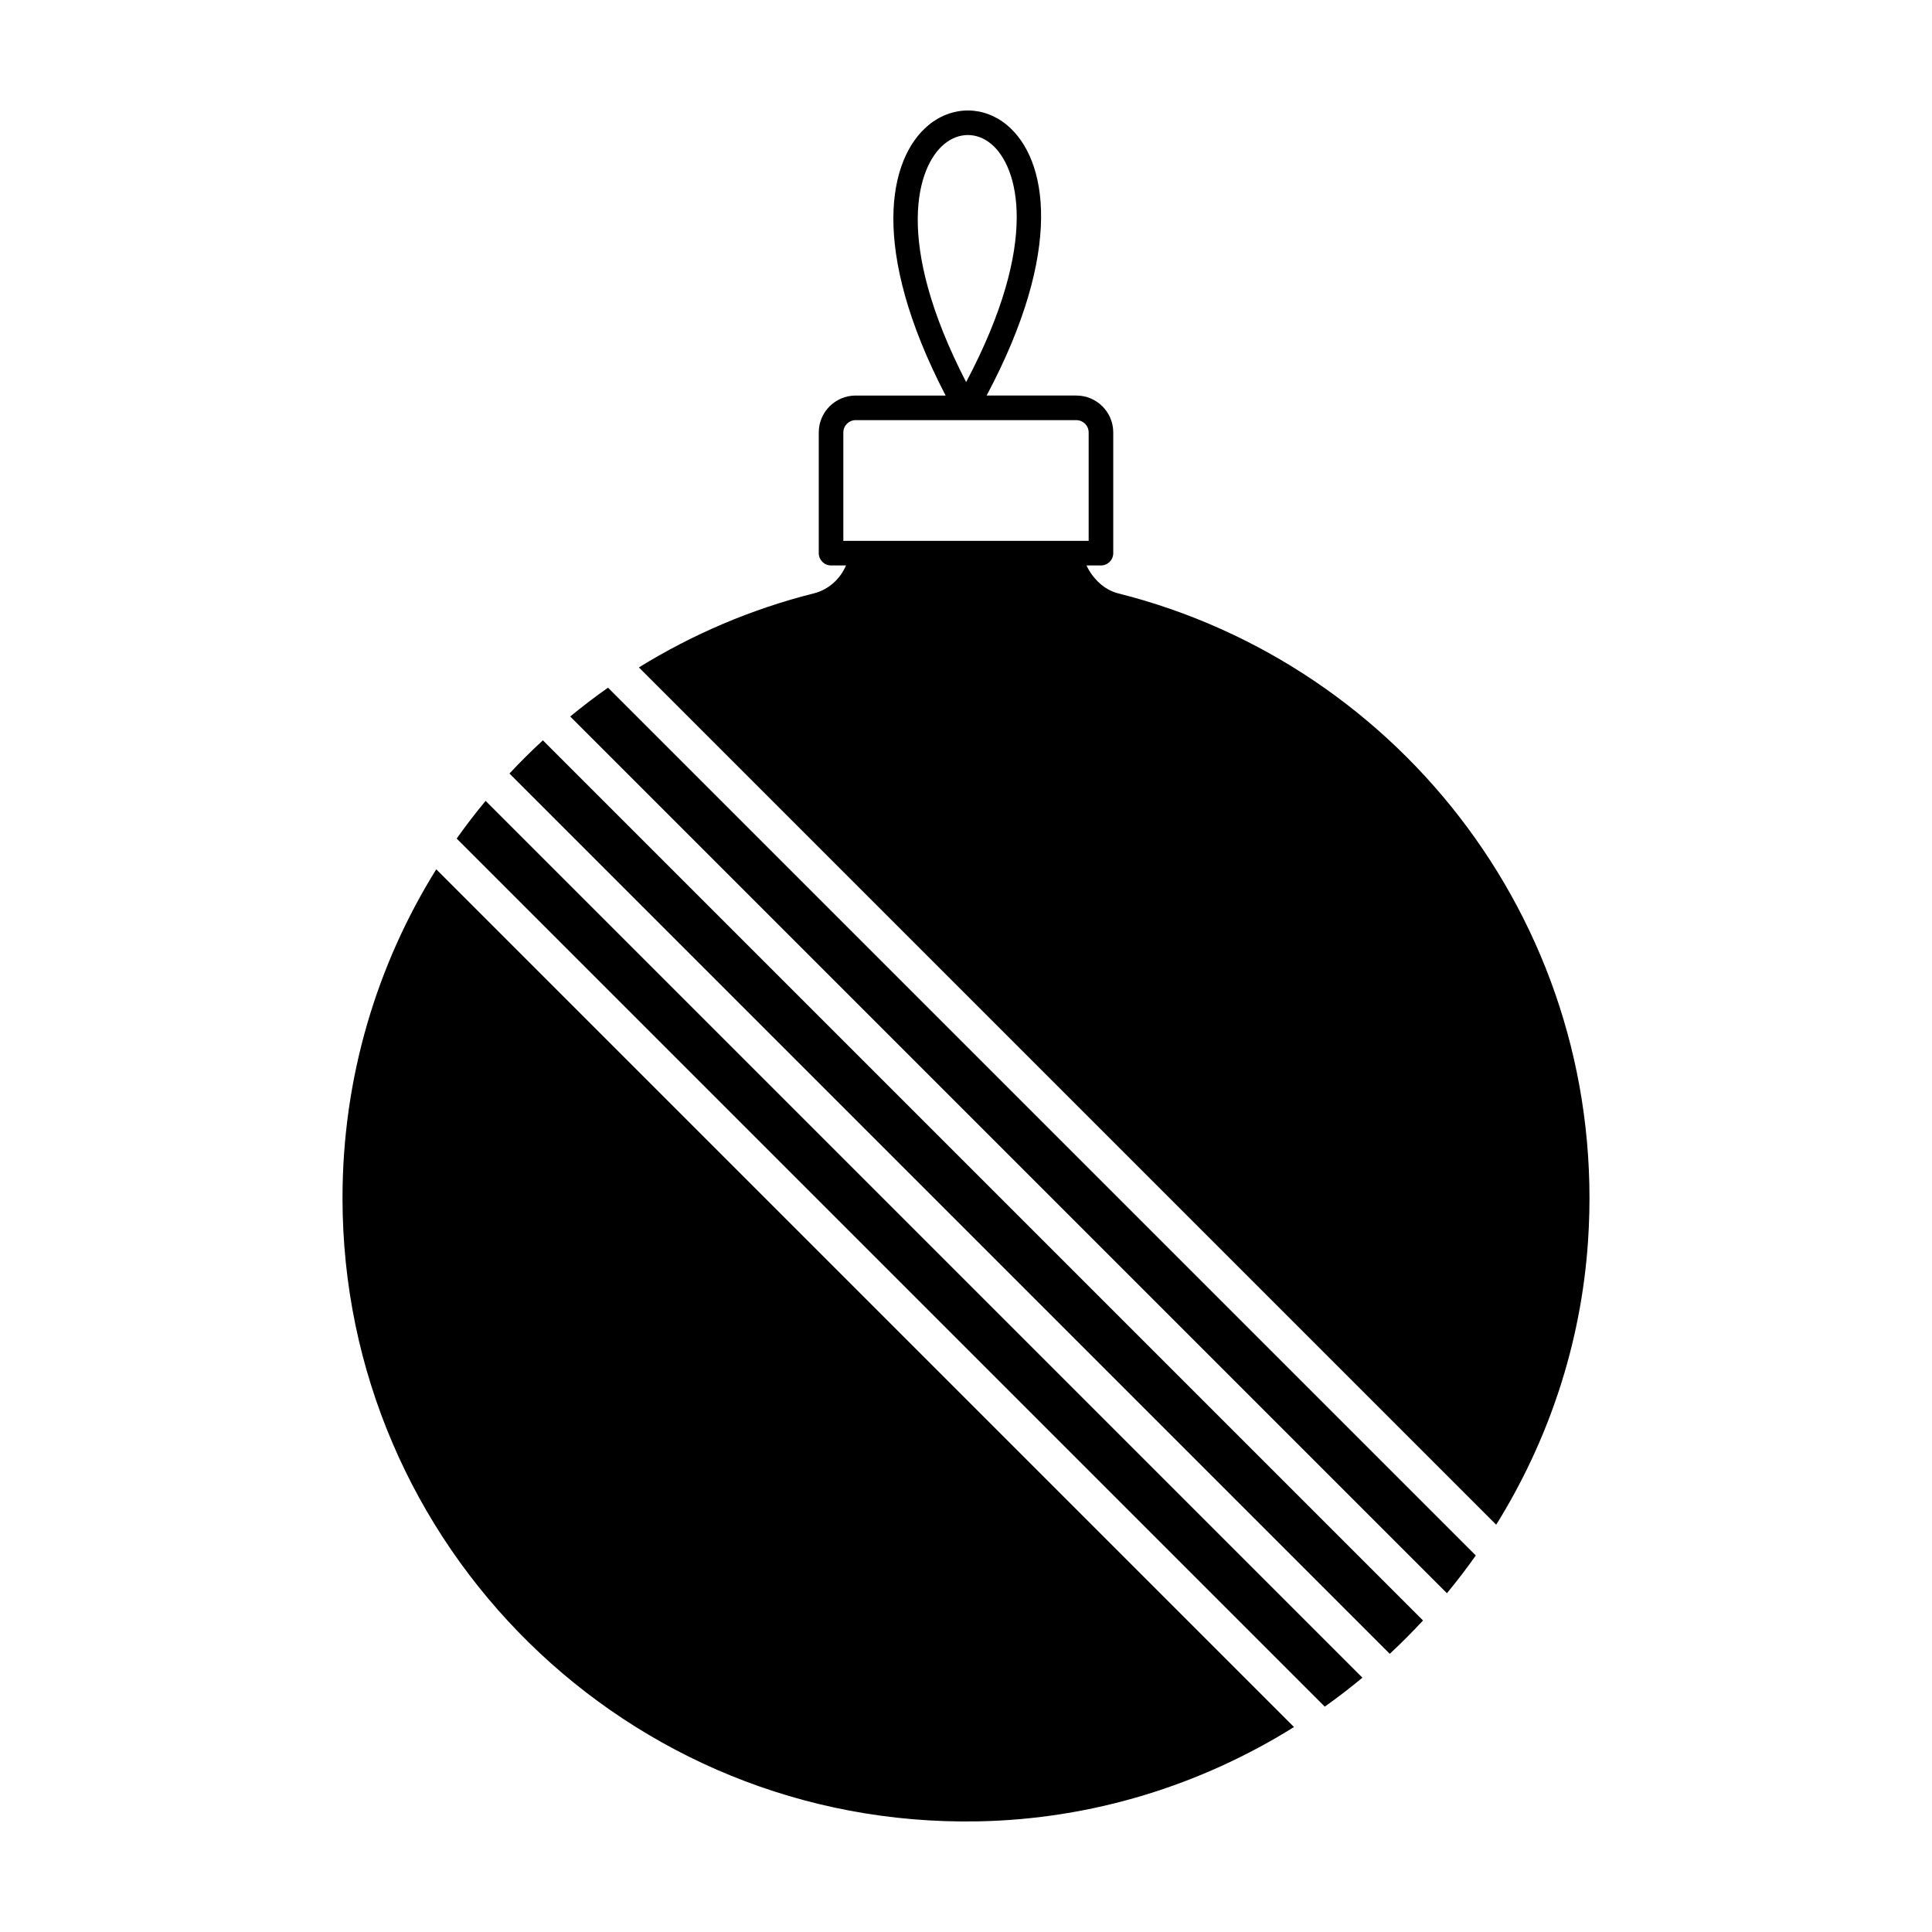 <?xml version="1.0" encoding="UTF-8"?>
<!-- The Best Svg Icon site in the world: iconSvg.co, Visit us! https://iconsvg.co -->
<svg fill="#000000" width="800px" height="800px" version="1.1" viewBox="144 144 512 512" xmlns="http://www.w3.org/2000/svg">
 <path d="m295.11 333.88 232.34 232.34c2.676-3.234 5.223-6.574 7.652-10.008l-229.97-229.97c-3.441 2.418-6.781 4.973-10.023 7.637zm-16.105 15.113 233.29 233.29c3.051-2.832 5.988-5.785 8.82-8.84l-233.25-233.25c-3.059 2.828-6.019 5.758-8.855 8.805zm-44.238 112.49c0 92.258 75.613 166.86 168.25 165.2 30.566-0.547 59.32-9.656 83.906-25l-227.31-227.31c-15.734 25.289-24.844 55.129-24.844 87.109zm30.258-95.254 230.05 230.05c3.43-2.43 6.75-4.996 9.984-7.672l-232.37-232.37c-2.676 3.231-5.234 6.562-7.664 9.992zm48.293-45.355 227.19 227.19c13.754-22.113 22.465-47.645 24.328-75.016 5.606-82.371-49.211-152.91-124.52-171.8-3.629-0.91-6.742-3.871-8.383-7.398h3.832c1.801 0 3.258-1.457 3.258-3.258v-31.996c0-5.391-4.383-9.773-9.773-9.773h-23.785c20.586-38.691 16.082-62.691 5.473-71.613-6.195-5.219-14.57-5.238-20.848-0.066-10.777 8.883-15.633 32.883 4.512 71.68h-23.848c-5.387 0-9.773 4.383-9.773 9.773v31.996c0 1.801 1.457 3.258 3.258 3.258h3.961c-1.539 3.586-4.59 6.414-8.547 7.406-16.586 4.164-32.16 10.863-46.332 19.613zm86.719-75.613c-19.309-37.418-12.957-57.184-5.801-63.082 1.938-1.598 4.106-2.394 6.262-2.394 2.168 0 4.328 0.805 6.246 2.422 7.031 5.914 13.062 25.691-6.707 63.055zm-32.543 42.078v-28.738c0-1.797 1.465-3.258 3.258-3.258h58.496c1.797 0 3.258 1.461 3.258 3.258v28.738z"/>
</svg>